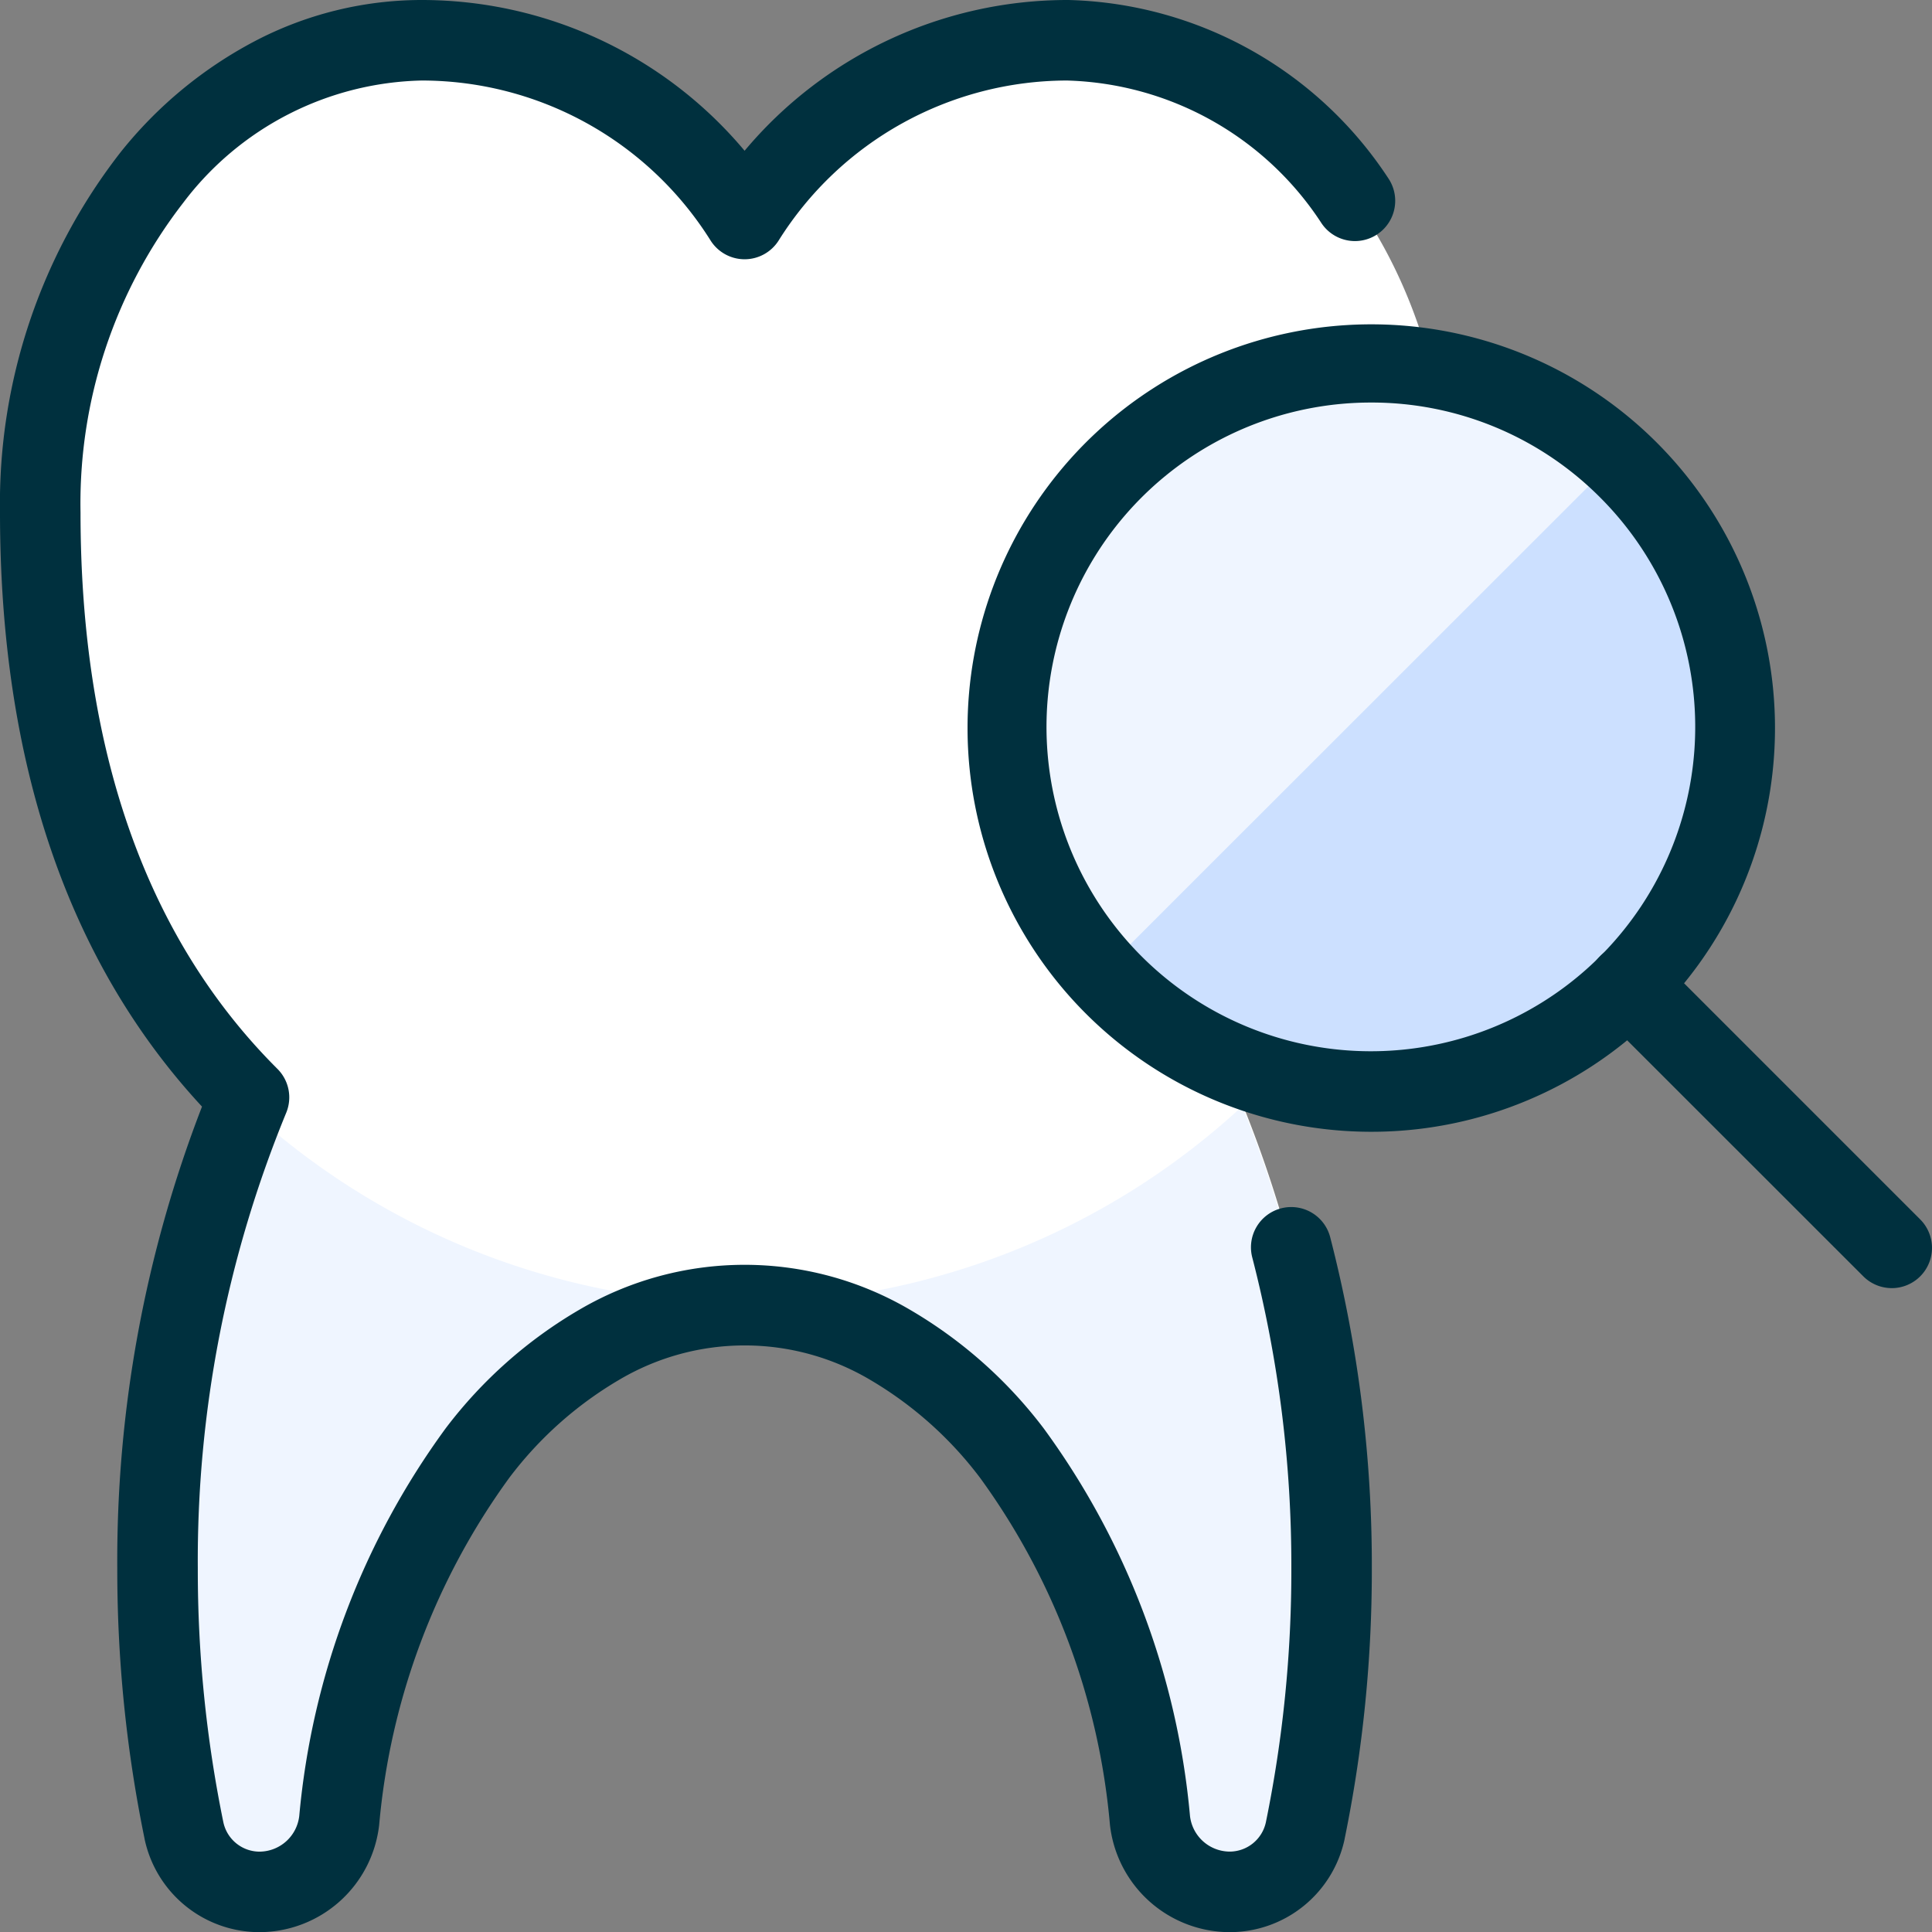 <?xml version="1.0" encoding="UTF-8"?> <svg xmlns="http://www.w3.org/2000/svg" xmlns:xlink="http://www.w3.org/1999/xlink" id="Group_16885" data-name="Group 16885" width="79.994" height="80" viewBox="0 0 79.994 80"><rect x="0" y="0" width="79.994" height="80" fill="#808080" stroke="none"/><defs><clipPath id="clip-path"><rect id="Rectangle_20652" data-name="Rectangle 20652" width="79.994" height="80" fill="none"></rect></clipPath></defs><g id="Group_16885-2" data-name="Group 16885" clip-path="url(#clip-path)"><path id="Path_24315" data-name="Path 24315" d="M31.243,54.446c8.45,0,15.46,9.226,16.783,21.334a3.333,3.333,0,0,0,3.306,2.963,3.19,3.19,0,0,0,3.12-2.54,53.129,53.129,0,0,0,1.094-10.83,50.324,50.324,0,0,0-3.8-19.52c4.863-4.836,8.667-12.386,8.667-24.216,0-10.934-7.084-19.554-15.807-19.554a15.786,15.786,0,0,0-13.366,7.4,15.793,15.793,0,0,0-13.37-7.4c-8.72,0-15.79,8.62-15.79,19.554,0,11.83,3.794,19.38,8.643,24.216A50.326,50.326,0,0,0,6.94,65.38a53.409,53.409,0,0,0,1.093,10.83,3.19,3.19,0,0,0,3.124,2.54,3.333,3.333,0,0,0,3.306-2.963c1.317-12.114,8.33-21.34,16.78-21.34" transform="translate(-0.417 -0.417)" fill="#fff"></path><path id="Path_24316" data-name="Path 24316" d="M32.449,65.428a30.74,30.74,0,0,1-20.666-8.174,50.442,50.442,0,0,0-3.667,19.16,53.469,53.469,0,0,0,1.094,10.83,3.191,3.191,0,0,0,3.123,2.54,3.333,3.333,0,0,0,3.306-2.963c1.334-12.114,8.334-21.334,16.784-21.334s15.46,9.226,16.783,21.334a3.333,3.333,0,0,0,3.306,2.963,3.19,3.19,0,0,0,3.12-2.54,53.241,53.241,0,0,0,1.094-10.83,50.38,50.38,0,0,0-3.667-19.16A30.726,30.726,0,0,1,32.449,65.428Z" transform="translate(-1.623 -11.451)" fill="#eff5ff"></path><path id="Path_24317" data-name="Path 24317" d="M52.075,33.847a15.1,15.1,0,1,0,15.1-15.1,15.1,15.1,0,0,0-15.1,15.1" transform="translate(-10.415 -3.75)" fill="#cce0ff"></path><path id="Line_342" data-name="Line 342" d="M10.477,12.144A1.662,1.662,0,0,1,9.3,11.656L-1.6.762A1.667,1.667,0,0,1-1.6-1.6a1.667,1.667,0,0,1,2.357,0L11.656,9.3a1.667,1.667,0,0,1-1.179,2.845Z" transform="translate(67.85 41.19)" fill="#00303e"></path><path id="Path_24318" data-name="Path 24318" d="M50.923,80h-.006a5,5,0,0,1-4.96-4.445v0a28.666,28.666,0,0,0-5.376-14.364,15.583,15.583,0,0,0-4.568-4.069,10.193,10.193,0,0,0-10.362,0,15.568,15.568,0,0,0-4.565,4.067A28.741,28.741,0,0,0,15.7,75.553,5,5,0,0,1,10.743,80h-.006a4.863,4.863,0,0,1-4.752-3.864v-.007A55.249,55.249,0,0,1,4.856,64.967,52.063,52.063,0,0,1,8.364,45.819C2.813,39.83,0,31.561,0,21.22A23.659,23.659,0,0,1,5,6.294a17.556,17.556,0,0,1,5.547-4.588A14.9,14.9,0,0,1,17.46,0,17.443,17.443,0,0,1,30.83,6.242,17.443,17.443,0,0,1,44.2,0h.044A16.33,16.33,0,0,1,57.511,7.425a1.667,1.667,0,0,1-2.795,1.817A13,13,0,0,0,44.176,3.334,14.115,14.115,0,0,0,32.243,9.953a1.667,1.667,0,0,1-2.825,0A14.116,14.116,0,0,0,17.46,3.334a12.716,12.716,0,0,0-9.872,5.06A20.324,20.324,0,0,0,3.334,21.22c0,9.891,2.743,17.642,8.153,23.037a1.667,1.667,0,0,1,.365,1.814A48.732,48.732,0,0,0,8.19,64.952s0,.009,0,.014A51.908,51.908,0,0,0,9.249,75.455a1.537,1.537,0,0,0,1.491,1.212,1.667,1.667,0,0,0,1.651-1.482,32.093,32.093,0,0,1,6.064-16.048,18.871,18.871,0,0,1,5.556-4.922,13.524,13.524,0,0,1,13.641,0,18.886,18.886,0,0,1,5.559,4.923,32.02,32.02,0,0,1,6.06,16.049,1.665,1.665,0,0,0,1.65,1.478,1.538,1.538,0,0,0,1.492-1.213,51.907,51.907,0,0,0,1.055-10.488s0-.005,0-.008a50.962,50.962,0,0,0-1.614-12.875,1.667,1.667,0,1,1,3.228-.833A54.3,54.3,0,0,1,56.8,64.963a55.247,55.247,0,0,1-1.124,11.165l0,.008A4.864,4.864,0,0,1,50.923,80Z" transform="translate(0 0)" fill="#00303e"></path><path id="Path_24319" data-name="Path 24319" d="M67.172,18.75A15.046,15.046,0,0,0,56.063,44L77.323,22.75a15,15,0,0,0-10.15-4" transform="translate(-10.415 -3.75)" fill="#eff5ff"></path><path id="Path_24320" data-name="Path 24320" d="M66.755,50.194a16.716,16.716,0,1,1,6.526-1.318A16.66,16.66,0,0,1,66.755,50.194Zm0-30.194a13.43,13.43,0,1,0,9.5,3.934A13.342,13.342,0,0,0,66.755,20Z" transform="translate(-9.998 -3.333)" fill="#00303e"></path></g></svg> 